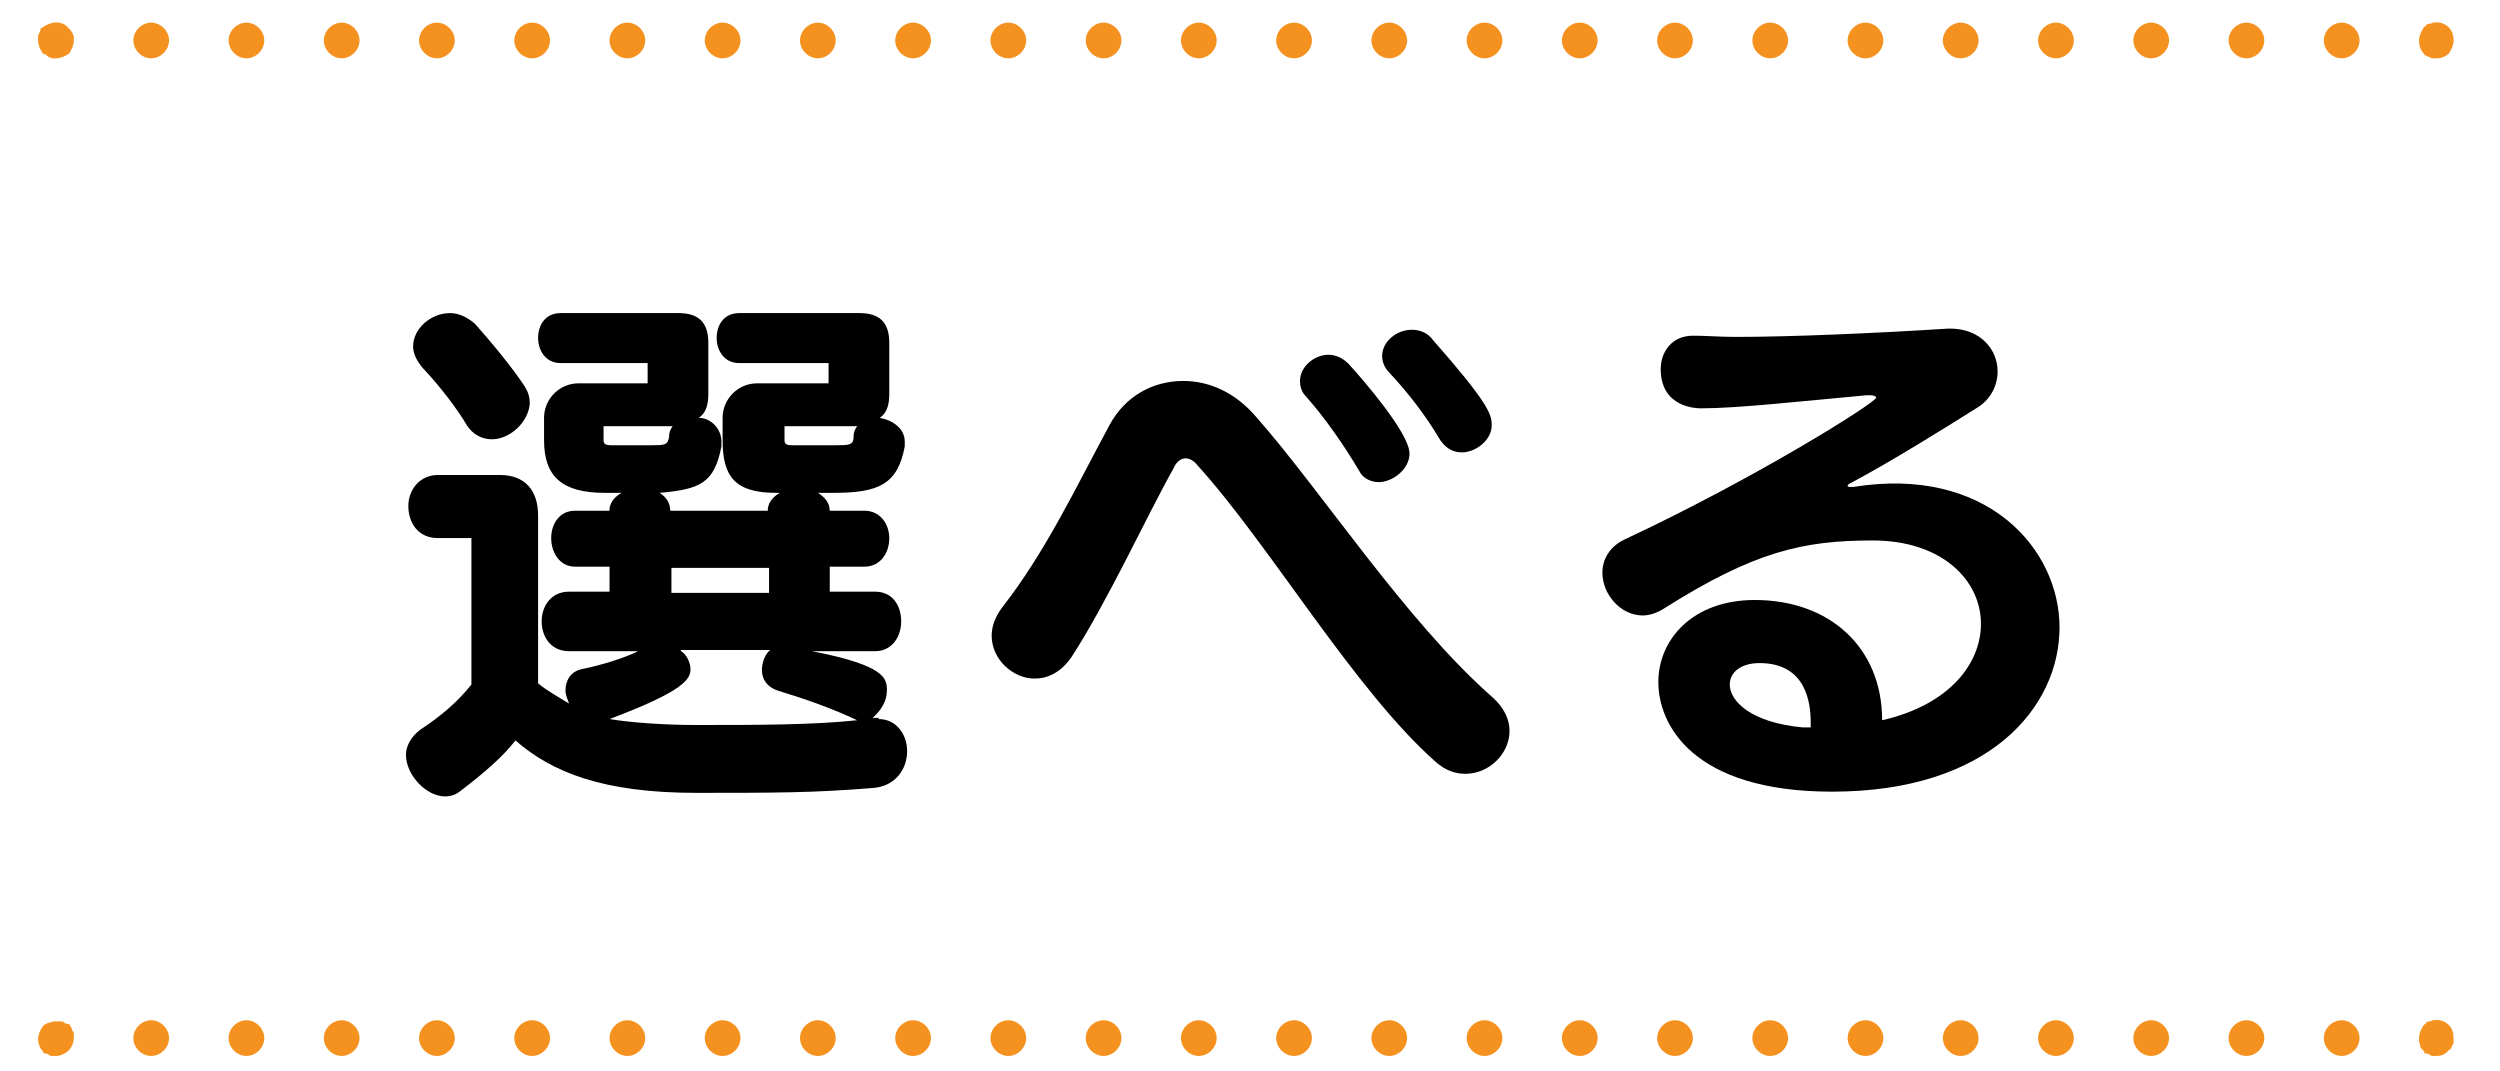 <?xml version="1.0" encoding="utf-8"?>
<!-- Generator: Adobe Illustrator 24.3.0, SVG Export Plug-In . SVG Version: 6.00 Build 0)  -->
<svg version="1.1" id="レイヤー_1" xmlns="http://www.w3.org/2000/svg" xmlns:xlink="http://www.w3.org/1999/xlink" x="0px"
	 y="0px" viewBox="0 0 210 90" style="enable-background:new 0 0 210 90;" xml:space="preserve">
<style type="text/css">
	.st0{fill:#F5911E;}
	.st1{fill:none;}
</style>
<g>
	<path d="M73.8,60.4c1.5,0,2.4,1.3,2.4,2.7c0,1.4-0.9,3-3,3.1c-4.9,0.4-8.2,0.4-14.7,0.4c-7.8,0-12.1-1.7-15.2-4.4
		c-1.1,1.4-2.6,2.7-4.7,4.3c-0.4,0.3-0.8,0.4-1.2,0.4c-1.6,0-3.3-1.8-3.3-3.5c0-0.7,0.4-1.5,1.2-2.1c1.8-1.2,3.1-2.3,4.3-3.8V45.2
		h-2.8c-1.7,0-2.5-1.3-2.5-2.7c0-1.3,0.9-2.6,2.5-2.6h5.2c2.1,0,3.2,1.3,3.2,3.4v14.1c0.7,0.6,1.8,1.2,2.6,1.7
		c-0.1-0.3-0.3-0.7-0.3-1.1c0-0.8,0.4-1.6,1.4-1.8c1.5-0.3,3.5-0.9,4.7-1.5h-5.8c-1.6,0-2.3-1.3-2.3-2.5c0-1.3,0.8-2.5,2.3-2.5h3.4
		v-2.1h-2.9c-1.3,0-2-1.2-2-2.4c0-1.2,0.7-2.3,2-2.3h2.9v-0.2c0.1-0.6,0.5-1,1-1.3h-1.4c-3.5,0-5.1-1.3-5.1-4.4v-1.9
		c0-1.6,1.3-2.9,2.9-2.9h5.8v-1.7h-7.3c-1.3,0-1.9-1.1-1.9-2.1c0-1.1,0.6-2.1,1.9-2.1H57c1.7,0,2.5,0.8,2.5,2.5v4.3
		c0,0.9-0.2,1.6-0.8,2c1,0,1.9,0.9,1.9,2c0,0.1,0,0.3,0,0.4c-0.6,3.1-1.8,3.6-5.2,3.9c0.5,0.3,0.9,0.8,0.9,1.5h8.2v-0.2
		c0.1-0.6,0.5-1,1-1.3h-0.3c-3.4,0-4.5-1.3-4.5-4.4v-1.9c0-1.6,1.3-2.9,2.9-2.9h6v-1.7h-7.5c-1.3,0-1.9-1.1-1.9-2.1
		c0-1.1,0.6-2.1,1.9-2.1h10.1c1.7,0,2.5,0.8,2.5,2.5v4.3c0,0.9-0.2,1.6-0.8,2c1.1,0.2,2.1,0.9,2.1,2c0,0.1,0,0.3,0,0.4
		c-0.6,3.2-2.2,3.9-6,3.9h-1.3c0.5,0.3,1,0.8,1,1.5h2.9c1.4,0,2.1,1.2,2.1,2.3c0,1.2-0.7,2.4-2.1,2.4h-2.9v2.1h3.8
		c1.5,0,2.2,1.2,2.2,2.5c0,1.2-0.7,2.5-2.2,2.5h-5.3c6.2,1.2,6.3,2.3,6.3,3.3c0,0.9-0.5,1.7-1.2,2.3H73.8z M41.3,36.9
		c-0.8,0-1.6-0.4-2.1-1.2c-0.7-1.2-2.1-3.1-3.7-4.8c-0.5-0.6-0.8-1.2-0.8-1.8c0-1.5,1.5-2.8,3.1-2.8c0.7,0,1.4,0.3,2.1,0.9
		c1.6,1.8,3.3,3.9,4.2,5.3c0.3,0.5,0.4,0.9,0.4,1.4C44.4,35.4,42.9,36.9,41.3,36.9z M50.7,35.8V37c0,0.3,0.2,0.4,0.6,0.4h3.4
		c1.1,0,1.4,0,1.5-0.7c0-0.4,0.1-0.6,0.3-0.9H50.7z M57.2,54.7c0.4,0.2,0.8,0.9,0.8,1.5c0,0.8-0.4,1.8-6.8,4.2
		c1.8,0.3,4.6,0.5,7.3,0.5c5,0,9.8,0,13.5-0.4c-2.1-1-4.4-1.8-6.7-2.5c-0.9-0.3-1.3-1-1.3-1.7c0-0.7,0.3-1.4,0.7-1.7H57.2z
		 M64.6,47.7h-8.2v2.1h8.2V47.7z M65.9,35.8V37c0,0.3,0.2,0.4,0.6,0.4h3.7c1.1,0,1.5,0,1.5-0.7c0-0.4,0.1-0.6,0.3-0.9H65.9z"/>
	<path d="M123.1,65c-0.9,0-1.7-0.3-2.5-1c-6.8-6-14-18.3-20-24.9c-0.3-0.4-0.7-0.6-1-0.6c-0.4,0-0.8,0.3-1,0.8
		C96.4,43.2,93,50.6,90,55.2c-0.9,1.3-2,1.8-3.1,1.8c-1.8,0-3.6-1.6-3.6-3.6c0-0.8,0.3-1.6,0.9-2.4c3.6-4.6,6.2-10.1,9-15.3
		c1.3-2.4,3.6-3.7,6.2-3.7c2.1,0,4.3,0.9,6.1,3c5.4,6.1,12.6,17.2,19.9,23.6c1,0.9,1.4,1.9,1.4,2.8C126.8,63.3,125.1,65,123.1,65z
		 M115.8,40.5c-0.6,0-1.3-0.3-1.6-0.9c-1.3-2.2-2.9-4.5-4.5-6.3c-0.4-0.4-0.5-0.9-0.5-1.3c0-1.2,1.2-2.2,2.4-2.2
		c0.6,0,1.3,0.3,1.8,0.9c1.1,1.2,5,5.7,5,7.4C118.4,39.4,117,40.5,115.8,40.5z M122.8,38c-0.7,0-1.3-0.3-1.8-1
		c-1.3-2.2-2.8-4.1-4.3-5.7c-0.4-0.4-0.6-0.9-0.6-1.4c0-1.2,1.2-2.2,2.5-2.2c0.6,0,1.3,0.2,1.8,0.9c4.5,5.1,4.9,6.2,4.9,7
		C125.4,36.9,124,38,122.8,38z"/>
	<path d="M163.8,27.6c2.6,0,4,1.8,4,3.6c0,1.2-0.6,2.4-1.8,3.1c-2.7,1.7-7.2,4.5-10.4,6.2c-0.2,0.1-0.4,0.2-0.4,0.3s0.1,0.1,0.2,0.1
		c0,0,0.1,0,0.3,0c11.2-1.8,17.3,5.2,17.3,11.8c0,6.7-5.9,13.8-19.1,13.8c-11.8,0-14.6-5.7-14.6-9.2c0-3.6,2.9-6.9,8.1-6.9
		c6.3,0,10.7,4,10.7,10.1c5.7-1.3,8.3-4.8,8.3-8.1c0-3.6-3.2-7-9.1-7c-5.8,0-9.9,0.9-17.5,5.7c-0.6,0.4-1.3,0.6-1.8,0.6
		c-1.9,0-3.4-1.8-3.4-3.6c0-1.1,0.6-2.2,1.9-2.8c11.1-5.2,21.1-11.5,21.1-11.9c0-0.1-0.2-0.2-0.5-0.2h-0.3
		c-5.5,0.5-10.8,1.1-13.9,1.1c-0.3,0-3.4,0-3.4-3.3c0-1.4,0.9-2.8,2.7-2.8h0.2c0.9,0,2,0.1,3.4,0.1c4.6,0,11.6-0.3,17.9-0.7H163.8z
		 M152.1,60.7c0-1.7-0.4-5-4.3-5c-1.6,0-2.5,0.8-2.5,1.8c0,1.4,1.8,3.2,6.1,3.6h0.7V60.7z"/>
</g>
<g>
	<path class="st0" d="M4.7,4.9c-0.1,0-0.2,0-0.3,0c-0.1,0-0.2-0.1-0.3-0.1C4,4.7,3.9,4.7,3.9,4.6C3.8,4.6,3.7,4.5,3.6,4.5
		C3.4,4.2,3.2,3.8,3.2,3.4c0-0.1,0-0.2,0-0.3c0-0.1,0-0.2,0.1-0.3c0-0.1,0.1-0.2,0.1-0.3c0-0.1,0.1-0.2,0.2-0.2
		c0.6-0.5,1.6-0.6,2.1,0c0.1,0.1,0.1,0.1,0.2,0.2C6,2.6,6,2.7,6.1,2.8c0,0.1,0.1,0.2,0.1,0.3c0,0.1,0,0.2,0,0.3
		c0,0.4-0.2,0.8-0.4,1.1C5.5,4.7,5.1,4.9,4.7,4.9z"/>
	<path class="st0" d="M196.7,4.9c-0.8,0-1.5-0.7-1.5-1.5s0.7-1.5,1.5-1.5h0c0.8,0,1.5,0.7,1.5,1.5S197.5,4.9,196.7,4.9z M188.7,4.9
		c-0.8,0-1.5-0.7-1.5-1.5s0.7-1.5,1.5-1.5h0c0.8,0,1.5,0.7,1.5,1.5S189.5,4.9,188.7,4.9z M180.7,4.9c-0.8,0-1.5-0.7-1.5-1.5
		s0.7-1.5,1.5-1.5h0c0.8,0,1.5,0.7,1.5,1.5S181.5,4.9,180.7,4.9z M172.7,4.9c-0.8,0-1.5-0.7-1.5-1.5s0.7-1.5,1.5-1.5h0
		c0.8,0,1.5,0.7,1.5,1.5S173.5,4.9,172.7,4.9z M164.7,4.9c-0.8,0-1.5-0.7-1.5-1.5s0.7-1.5,1.5-1.5h0c0.8,0,1.5,0.7,1.5,1.5
		S165.5,4.9,164.7,4.9z M156.7,4.9c-0.8,0-1.5-0.7-1.5-1.5s0.7-1.5,1.5-1.5h0c0.8,0,1.5,0.7,1.5,1.5S157.5,4.9,156.7,4.9z
		 M148.7,4.9c-0.8,0-1.5-0.7-1.5-1.5s0.7-1.5,1.5-1.5h0c0.8,0,1.5,0.7,1.5,1.5S149.5,4.9,148.7,4.9z M140.7,4.9
		c-0.8,0-1.5-0.7-1.5-1.5s0.7-1.5,1.5-1.5h0c0.8,0,1.5,0.7,1.5,1.5S141.5,4.9,140.7,4.9z M132.7,4.9c-0.8,0-1.5-0.7-1.5-1.5
		s0.7-1.5,1.5-1.5h0c0.8,0,1.5,0.7,1.5,1.5S133.5,4.9,132.7,4.9z M124.7,4.9c-0.8,0-1.5-0.7-1.5-1.5s0.7-1.5,1.5-1.5h0
		c0.8,0,1.5,0.7,1.5,1.5S125.5,4.9,124.7,4.9z M116.7,4.9c-0.8,0-1.5-0.7-1.5-1.5s0.7-1.5,1.5-1.5h0c0.8,0,1.5,0.7,1.5,1.5
		S117.5,4.9,116.7,4.9z M108.7,4.9c-0.8,0-1.5-0.7-1.5-1.5s0.7-1.5,1.5-1.5h0c0.8,0,1.5,0.7,1.5,1.5S109.5,4.9,108.7,4.9z
		 M100.7,4.9c-0.8,0-1.5-0.7-1.5-1.5s0.7-1.5,1.5-1.5h0c0.8,0,1.5,0.7,1.5,1.5S101.5,4.9,100.7,4.9z M92.7,4.9
		c-0.8,0-1.5-0.7-1.5-1.5s0.7-1.5,1.5-1.5h0c0.8,0,1.5,0.7,1.5,1.5S93.5,4.9,92.7,4.9z M84.7,4.9c-0.8,0-1.5-0.7-1.5-1.5
		s0.7-1.5,1.5-1.5h0c0.8,0,1.5,0.7,1.5,1.5S85.5,4.9,84.7,4.9z M76.7,4.9c-0.8,0-1.5-0.7-1.5-1.5s0.7-1.5,1.5-1.5h0
		c0.8,0,1.5,0.7,1.5,1.5S77.5,4.9,76.7,4.9z M68.7,4.9c-0.8,0-1.5-0.7-1.5-1.5s0.7-1.5,1.5-1.5h0c0.8,0,1.5,0.7,1.5,1.5
		S69.5,4.9,68.7,4.9z M60.7,4.9c-0.8,0-1.5-0.7-1.5-1.5s0.7-1.5,1.5-1.5h0c0.8,0,1.5,0.7,1.5,1.5S61.5,4.9,60.7,4.9z M52.7,4.9
		c-0.8,0-1.5-0.7-1.5-1.5s0.7-1.5,1.5-1.5h0c0.8,0,1.5,0.7,1.5,1.5S53.5,4.9,52.7,4.9z M44.7,4.9c-0.8,0-1.5-0.7-1.5-1.5
		s0.7-1.5,1.5-1.5h0c0.8,0,1.5,0.7,1.5,1.5S45.5,4.9,44.7,4.9z M36.7,4.9c-0.8,0-1.5-0.7-1.5-1.5s0.7-1.5,1.5-1.5h0
		c0.8,0,1.5,0.7,1.5,1.5S37.5,4.9,36.7,4.9z M28.7,4.9c-0.8,0-1.5-0.7-1.5-1.5s0.7-1.5,1.5-1.5h0c0.8,0,1.5,0.7,1.5,1.5
		S29.5,4.9,28.7,4.9z M20.7,4.9c-0.8,0-1.5-0.7-1.5-1.5s0.7-1.5,1.5-1.5h0c0.8,0,1.5,0.7,1.5,1.5S21.5,4.9,20.7,4.9z M12.7,4.9
		c-0.8,0-1.5-0.7-1.5-1.5s0.7-1.5,1.5-1.5h0c0.8,0,1.5,0.7,1.5,1.5S13.5,4.9,12.7,4.9z"/>
	<path class="st0" d="M204.7,4.9c-0.1,0-0.2,0-0.3,0c-0.1,0-0.2,0-0.3-0.1c-0.1,0-0.2-0.1-0.3-0.1c-0.1-0.1-0.2-0.1-0.2-0.2
		c-0.3-0.3-0.4-0.7-0.4-1.1c0-0.4,0.2-0.8,0.4-1.1c0.1-0.1,0.2-0.1,0.2-0.2c0.1-0.1,0.2-0.1,0.3-0.1s0.2-0.1,0.3-0.1
		c0.5-0.1,1,0.1,1.3,0.4c0.3,0.3,0.4,0.7,0.4,1.1c0,0.4-0.2,0.8-0.4,1.1C205.5,4.7,205.1,4.9,204.7,4.9z"/>
</g>
<g>
	<path class="st0" d="M4.7,88.7c-0.1,0-0.2,0-0.3,0c-0.1,0-0.2,0-0.3-0.1s-0.2-0.1-0.3-0.1c-0.1,0-0.2-0.1-0.2-0.2
		c-0.3-0.3-0.4-0.7-0.4-1c0-0.4,0.2-0.8,0.4-1.1C3.7,86.1,3.8,86,3.9,86c0.1-0.1,0.2-0.1,0.3-0.1s0.2-0.1,0.3-0.1c0.2,0,0.4,0,0.6,0
		c0.1,0,0.2,0,0.3,0.1s0.2,0.1,0.3,0.1c0.1,0,0.2,0.1,0.2,0.2c0.1,0.1,0.1,0.2,0.2,0.2C6,86.4,6,86.5,6.1,86.6s0.1,0.2,0.1,0.3
		c0,0.1,0,0.2,0,0.3c0,0.4-0.2,0.8-0.4,1C5.5,88.5,5.1,88.7,4.7,88.7z"/>
	<path class="st0" d="M196.7,88.7c-0.8,0-1.5-0.7-1.5-1.5s0.7-1.5,1.5-1.5h0c0.8,0,1.5,0.7,1.5,1.5S197.5,88.7,196.7,88.7z
		 M188.7,88.7c-0.8,0-1.5-0.7-1.5-1.5s0.7-1.5,1.5-1.5h0c0.8,0,1.5,0.7,1.5,1.5S189.5,88.7,188.7,88.7z M180.7,88.7
		c-0.8,0-1.5-0.7-1.5-1.5s0.7-1.5,1.5-1.5h0c0.8,0,1.5,0.7,1.5,1.5S181.5,88.7,180.7,88.7z M172.7,88.7c-0.8,0-1.5-0.7-1.5-1.5
		s0.7-1.5,1.5-1.5h0c0.8,0,1.5,0.7,1.5,1.5S173.5,88.7,172.7,88.7z M164.7,88.7c-0.8,0-1.5-0.7-1.5-1.5s0.7-1.5,1.5-1.5h0
		c0.8,0,1.5,0.7,1.5,1.5S165.5,88.7,164.7,88.7z M156.7,88.7c-0.8,0-1.5-0.7-1.5-1.5s0.7-1.5,1.5-1.5h0c0.8,0,1.5,0.7,1.5,1.5
		S157.5,88.7,156.7,88.7z M148.7,88.7c-0.8,0-1.5-0.7-1.5-1.5s0.7-1.5,1.5-1.5h0c0.8,0,1.5,0.7,1.5,1.5S149.5,88.7,148.7,88.7z
		 M140.7,88.7c-0.8,0-1.5-0.7-1.5-1.5s0.7-1.5,1.5-1.5h0c0.8,0,1.5,0.7,1.5,1.5S141.5,88.7,140.7,88.7z M132.7,88.7
		c-0.8,0-1.5-0.7-1.5-1.5s0.7-1.5,1.5-1.5h0c0.8,0,1.5,0.7,1.5,1.5S133.5,88.7,132.7,88.7z M124.7,88.7c-0.8,0-1.5-0.7-1.5-1.5
		s0.7-1.5,1.5-1.5h0c0.8,0,1.5,0.7,1.5,1.5S125.5,88.7,124.7,88.7z M116.7,88.7c-0.8,0-1.5-0.7-1.5-1.5s0.7-1.5,1.5-1.5h0
		c0.8,0,1.5,0.7,1.5,1.5S117.5,88.7,116.7,88.7z M108.7,88.7c-0.8,0-1.5-0.7-1.5-1.5s0.7-1.5,1.5-1.5h0c0.8,0,1.5,0.7,1.5,1.5
		S109.5,88.7,108.7,88.7z M100.7,88.7c-0.8,0-1.5-0.7-1.5-1.5s0.7-1.5,1.5-1.5h0c0.8,0,1.5,0.7,1.5,1.5S101.5,88.7,100.7,88.7z
		 M92.7,88.7c-0.8,0-1.5-0.7-1.5-1.5s0.7-1.5,1.5-1.5h0c0.8,0,1.5,0.7,1.5,1.5S93.5,88.7,92.7,88.7z M84.7,88.7
		c-0.8,0-1.5-0.7-1.5-1.5s0.7-1.5,1.5-1.5h0c0.8,0,1.5,0.7,1.5,1.5S85.5,88.7,84.7,88.7z M76.7,88.7c-0.8,0-1.5-0.7-1.5-1.5
		s0.7-1.5,1.5-1.5h0c0.8,0,1.5,0.7,1.5,1.5S77.5,88.7,76.7,88.7z M68.7,88.7c-0.8,0-1.5-0.7-1.5-1.5s0.7-1.5,1.5-1.5h0
		c0.8,0,1.5,0.7,1.5,1.5S69.5,88.7,68.7,88.7z M60.7,88.7c-0.8,0-1.5-0.7-1.5-1.5s0.7-1.5,1.5-1.5h0c0.8,0,1.5,0.7,1.5,1.5
		S61.5,88.7,60.7,88.7z M52.7,88.7c-0.8,0-1.5-0.7-1.5-1.5s0.7-1.5,1.5-1.5h0c0.8,0,1.5,0.7,1.5,1.5S53.5,88.7,52.7,88.7z
		 M44.7,88.7c-0.8,0-1.5-0.7-1.5-1.5s0.7-1.5,1.5-1.5h0c0.8,0,1.5,0.7,1.5,1.5S45.5,88.7,44.7,88.7z M36.7,88.7
		c-0.8,0-1.5-0.7-1.5-1.5s0.7-1.5,1.5-1.5h0c0.8,0,1.5,0.7,1.5,1.5S37.5,88.7,36.7,88.7z M28.7,88.7c-0.8,0-1.5-0.7-1.5-1.5
		s0.7-1.5,1.5-1.5h0c0.8,0,1.5,0.7,1.5,1.5S29.5,88.7,28.7,88.7z M20.7,88.7c-0.8,0-1.5-0.7-1.5-1.5s0.7-1.5,1.5-1.5h0
		c0.8,0,1.5,0.7,1.5,1.5S21.5,88.7,20.7,88.7z M12.7,88.7c-0.8,0-1.5-0.7-1.5-1.5s0.7-1.5,1.5-1.5h0c0.8,0,1.5,0.7,1.5,1.5
		S13.5,88.7,12.7,88.7z"/>
	<path class="st0" d="M204.7,88.7c-0.1,0-0.2,0-0.3,0c-0.1,0-0.2,0-0.3-0.1s-0.2-0.1-0.3-0.1c-0.1,0-0.2-0.1-0.2-0.2
		c-0.1-0.1-0.1-0.2-0.2-0.2c-0.1-0.1-0.1-0.2-0.1-0.3s-0.1-0.2-0.1-0.3c0-0.1,0-0.2,0-0.3c0-0.4,0.2-0.8,0.4-1.1
		c0.1-0.1,0.2-0.1,0.2-0.2c0.1-0.1,0.2-0.1,0.3-0.1s0.2-0.1,0.3-0.1c0.5-0.1,1,0.1,1.3,0.4c0.3,0.3,0.4,0.7,0.4,1.1
		c0,0.1,0,0.2,0,0.3c0,0.1,0,0.2-0.1,0.3S206,88,205.9,88c0,0.1-0.1,0.2-0.2,0.2C205.5,88.5,205.1,88.7,204.7,88.7z"/>
</g>
<rect x="-0.3" y="0.4" class="st1" width="210" height="90"/>
</svg>
